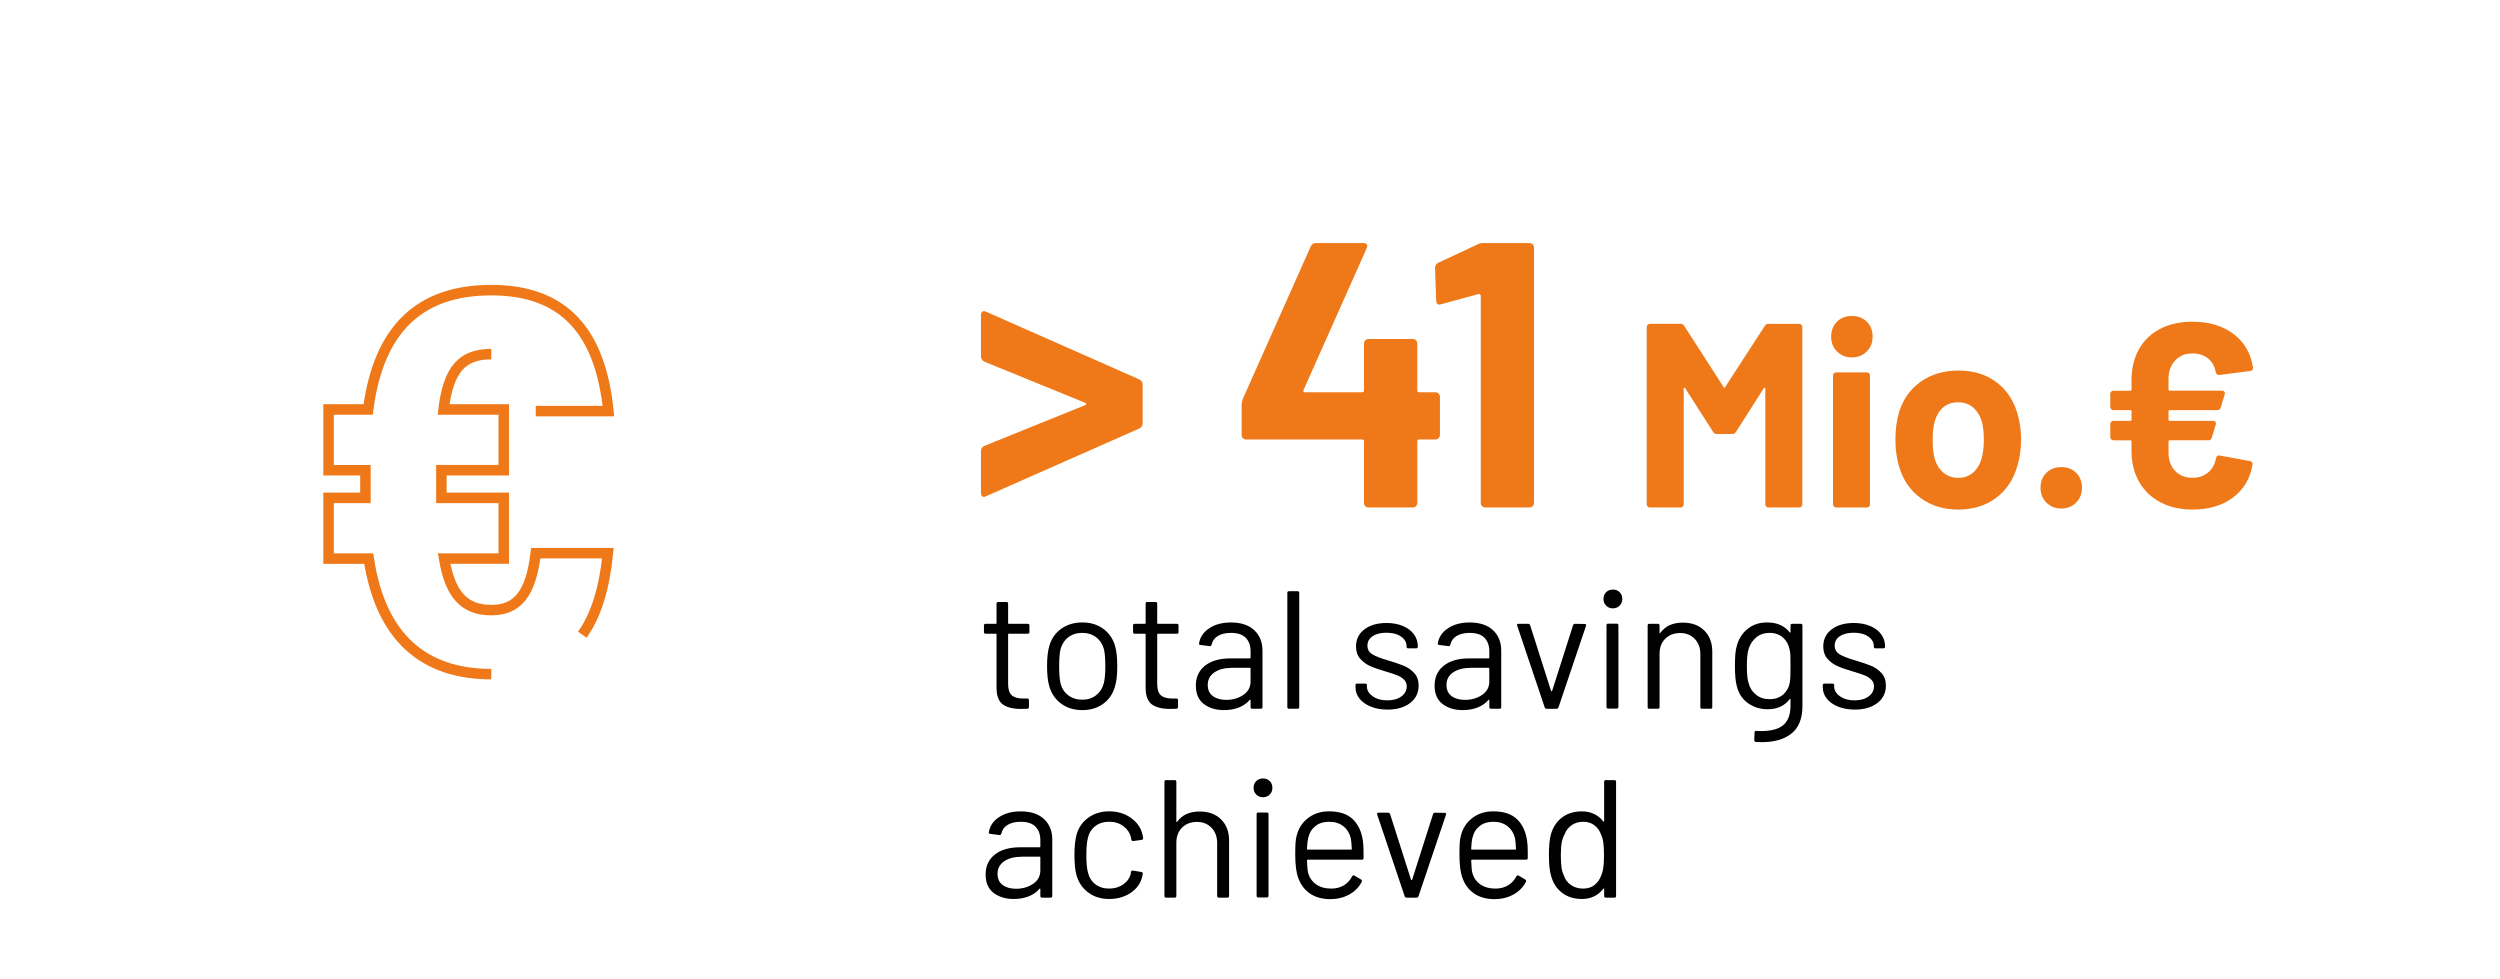 <?xml version="1.0" encoding="UTF-8"?>
<svg xmlns="http://www.w3.org/2000/svg" xmlns:xlink="http://www.w3.org/1999/xlink" id="a" viewBox="0 0 238.238 93.264">
  <defs>
    <filter id="b" data-name="drop-shadow-17" x="3.119" y="2.824" width="89" height="90" filterUnits="userSpaceOnUse">
      <feOffset dx="2" dy="2"></feOffset>
      <feGaussianBlur result="c" stdDeviation="3"></feGaussianBlur>
      <feFlood flood-color="#000" flood-opacity=".1"></feFlood>
      <feComposite in2="c" operator="in"></feComposite>
      <feComposite in="SourceGraphic"></feComposite>
    </filter>
  </defs>
  <g>
    <rect x="92.435" y="23.161" width="141.772" height="39.529" style="fill: none;"></rect>
    <path d="M93.769,47.353c-.192,0-.288-.132-.288-.396v-3.96c0-.24.108-.408.324-.505l9.612-3.888c.144-.072.144-.144,0-.216l-9.612-3.924c-.216-.12-.324-.288-.324-.504v-3.925c0-.167.048-.281.145-.342.095-.06.216-.054.359.019l14.58,6.443c.216.097.324.265.324.504v3.673c0,.216-.108.384-.324.504l-14.58,6.443c-.096.049-.168.072-.216.072Z" style="fill: #ef7918;"></path>
    <path d="M137.095,37.507c.084.084.126.186.126.306v3.636c0,.121-.042.223-.126.307s-.187.126-.306.126h-1.548c-.121,0-.181.06-.181.18v5.868c0,.12-.042.222-.126.306-.084.085-.186.126-.306.126h-4.212c-.12,0-.223-.041-.307-.126-.084-.084-.126-.186-.126-.306v-5.868c0-.12-.06-.18-.18-.18h-11.052c-.12,0-.223-.042-.306-.126-.085-.084-.126-.186-.126-.307v-2.88c0-.144.035-.324.107-.54l6.48-14.544c.096-.216.264-.324.504-.324h4.5c.167,0,.281.043.342.126.06.085.054.211-.019.379l-6.012,13.5c-.024.048-.024.096,0,.144.023.049.06.072.108.072h5.472c.12,0,.18-.06.18-.181v-4.464c0-.119.042-.222.126-.306s.187-.126.307-.126h4.212c.12,0,.222.042.306.126s.126.187.126.306v4.464c0,.121.06.181.181.181h1.548c.119,0,.222.042.306.126Z" style="fill: #ef7918;"></path>
    <path d="M141.398,23.16h4.355c.12,0,.222.043.306.126.084.085.126.187.126.307v24.336c0,.12-.042.222-.126.306-.084.085-.186.126-.306.126h-4.212c-.12,0-.223-.041-.306-.126-.085-.084-.126-.186-.126-.306v-19.729c0-.048-.024-.096-.072-.144-.049-.048-.097-.06-.145-.036l-3.563.972-.145.036c-.216,0-.323-.132-.323-.396l-.108-3.097c0-.239.108-.407.324-.504l3.78-1.764c.119-.072.3-.108.54-.108Z" style="fill: #ef7918;"></path>
    <path d="M168.526,30.86h2.925c.083,0,.154.029.213.088.058.059.087.129.087.212v16.9c0,.084-.029.154-.087.213-.059.059-.13.087-.213.087h-2.925c-.084,0-.154-.028-.213-.087s-.087-.129-.087-.213v-11.025c0-.066-.017-.1-.05-.1-.034,0-.067.025-.101.075l-2.649,4.149c-.084.134-.2.2-.351.2h-1.475c-.15,0-.267-.066-.351-.2l-2.649-4.149c-.034-.05-.067-.071-.101-.062s-.05.046-.05.112v11c0,.084-.029.154-.087.213-.059.059-.13.087-.213.087h-2.925c-.084,0-.154-.028-.213-.087s-.087-.129-.087-.213v-16.9c0-.083.028-.153.087-.212s.129-.088.213-.088h2.925c.15,0,.267.067.35.2l3.75,5.825c.051.1.101.1.15,0l3.775-5.825c.083-.133.199-.2.35-.2Z" style="fill: #ef7918;"></path>
    <path d="M175.063,33.498c-.375-.375-.562-.846-.562-1.412,0-.584.184-1.059.551-1.426.366-.366.841-.55,1.425-.55.583,0,1.058.184,1.425.55.366.367.55.842.55,1.426,0,.566-.188,1.037-.562,1.412s-.846.562-1.412.562c-.567,0-1.038-.188-1.413-.562ZM174.763,48.273c-.059-.059-.087-.129-.087-.213v-12.275c0-.083.028-.153.087-.212s.129-.088.213-.088h2.925c.083,0,.154.029.213.088.058.059.087.129.087.212v12.275c0,.084-.029.154-.087.213-.059.059-.13.087-.213.087h-2.925c-.084,0-.154-.028-.213-.087Z" style="fill: #ef7918;"></path>
    <path d="M183.026,47.461c-1-.733-1.684-1.733-2.05-3-.233-.783-.351-1.634-.351-2.551,0-.982.117-1.866.351-2.649.383-1.233,1.075-2.2,2.075-2.9s2.199-1.05,3.6-1.05c1.366,0,2.533.346,3.5,1.037.967.692,1.65,1.654,2.05,2.888.267.834.4,1.709.4,2.625,0,.9-.117,1.742-.351,2.525-.366,1.3-1.046,2.321-2.037,3.062-.992.741-2.188,1.112-3.588,1.112-1.399,0-2.6-.366-3.6-1.1ZM188.026,45.035c.383-.333.658-.791.825-1.375.133-.533.2-1.116.2-1.75,0-.699-.067-1.291-.2-1.774-.184-.566-.467-1.009-.851-1.325-.383-.316-.85-.475-1.399-.475-.567,0-1.038.158-1.413.475s-.646.759-.812,1.325c-.133.399-.199.991-.199,1.774,0,.75.058,1.334.175,1.75.166.584.445,1.042.837,1.375.392.334.871.5,1.438.5.551,0,1.017-.166,1.4-.5Z" style="fill: #ef7918;"></path>
    <path d="M195.014,47.898c-.375-.375-.562-.846-.562-1.413,0-.583.183-1.058.55-1.425.366-.366.841-.55,1.425-.55.583,0,1.059.184,1.425.55.366.367.55.842.55,1.425,0,.567-.188,1.038-.562,1.413s-.846.562-1.412.562-1.037-.188-1.412-.562Z" style="fill: #ef7918;"></path>
    <path d="M210.426,45.023c.4-.342.65-.796.75-1.363.05-.199.166-.283.35-.25l2.875.525c.101.017.171.055.213.112.041.059.054.138.037.237-.217,1.317-.833,2.359-1.85,3.125-1.017.768-2.309,1.15-3.875,1.15-1.15,0-2.162-.229-3.037-.688-.875-.458-1.555-1.108-2.038-1.95-.483-.841-.725-1.82-.725-2.938v-.899c0-.084-.042-.125-.125-.125h-1.601c-.083,0-.154-.029-.212-.088-.059-.059-.088-.129-.088-.213v-1.25c0-.083.029-.153.088-.212.058-.059.129-.088.212-.088h1.601c.083,0,.125-.041.125-.125v-.774c0-.084-.042-.125-.125-.125h-1.601c-.083,0-.154-.029-.212-.088-.059-.059-.088-.129-.088-.213v-1.25c0-.083.029-.153.088-.212.058-.059.129-.088.212-.088h1.601c.083,0,.125-.041.125-.125v-.899c0-1.117.237-2.096.712-2.938.476-.842,1.15-1.488,2.025-1.938.875-.45,1.896-.676,3.062-.676,1.583,0,2.892.393,3.925,1.176s1.65,1.85,1.851,3.199v.051c0,.149-.092.241-.275.274l-2.925.375h-.05c-.15,0-.25-.091-.301-.274-.1-.551-.346-.983-.737-1.301-.392-.316-.888-.475-1.487-.475-.684,0-1.233.225-1.65.675-.416.45-.625,1.034-.625,1.75v1c0,.084.042.125.125.125h4.976c.1,0,.175.034.225.101s.059.149.025.25l-.375,1.25c-.05.166-.159.25-.325.25h-4.525c-.083,0-.125.041-.125.125v.774c0,.084.042.125.125.125h4.125c.101,0,.176.034.226.101s.058.149.024.25l-.375,1.25c-.05.166-.158.25-.324.25h-3.676c-.083,0-.125.041-.125.125v1.05c0,.717.209,1.296.625,1.737.417.441.967.662,1.65.662.6,0,1.1-.17,1.5-.512Z" style="fill: #ef7918;"></path>
  </g>
  <g>
    <rect x="93.188" y="56.342" width="146.749" height="34.207" style="fill: none;"></rect>
    <path d="M97.941,60.39h-1.808c-.043,0-.064.021-.064.063v4.72c0,.513.114.872.344,1.08s.59.312,1.08.312h.4c.106,0,.16.054.16.16v.655c0,.107-.054.16-.16.16-.128.011-.325.017-.592.017-.769,0-1.35-.145-1.744-.433s-.592-.821-.592-1.6v-5.072c0-.042-.021-.063-.064-.063h-.976c-.107,0-.16-.054-.16-.16v-.624c0-.106.053-.16.16-.16h.976c.043,0,.064-.021.064-.064v-1.855c0-.106.053-.16.159-.16h.784c.106,0,.16.054.16.16v1.855c0,.043.021.064.064.064h1.808c.106,0,.16.054.16.16v.624c0,.106-.054.16-.16.16Z"></path>
    <path d="M101.156,67.077c-.555-.395-.938-.938-1.151-1.632-.15-.49-.225-1.146-.225-1.968s.074-1.473.225-1.952c.202-.683.581-1.222,1.136-1.616s1.227-.592,2.016-.592c.758,0,1.411.197,1.96.592.55.395.926.928,1.128,1.6.149.459.225,1.115.225,1.969,0,.863-.075,1.52-.225,1.968-.202.693-.578,1.237-1.128,1.632-.549.395-1.208.592-1.976.592-.769,0-1.43-.197-1.984-.592ZM104.452,66.253c.363-.282.608-.664.736-1.144.096-.384.144-.923.144-1.616,0-.704-.042-1.242-.128-1.616-.128-.479-.376-.861-.743-1.144-.368-.282-.814-.424-1.337-.424s-.965.142-1.327.424c-.363.282-.608.664-.736,1.144-.086.374-.128.912-.128,1.616s.042,1.243.128,1.616c.117.479.36.861.728,1.144.368.283.819.425,1.353.425.512,0,.949-.142,1.312-.425Z"></path>
    <path d="M112.149,60.39h-1.808c-.043,0-.064.021-.064.063v4.72c0,.513.114.872.344,1.08s.59.312,1.08.312h.4c.106,0,.16.054.16.16v.655c0,.107-.054.16-.16.16-.128.011-.325.017-.592.017-.769,0-1.35-.145-1.744-.433s-.592-.821-.592-1.6v-5.072c0-.042-.021-.063-.064-.063h-.976c-.107,0-.16-.054-.16-.16v-.624c0-.106.053-.16.16-.16h.976c.043,0,.064-.021.064-.064v-1.855c0-.106.053-.16.159-.16h.784c.106,0,.16.054.16.16v1.855c0,.043.021.064.064.064h1.808c.106,0,.16.054.16.16v.624c0,.106-.054.16-.16.16Z"></path>
    <path d="M119.525,60.054c.522.49.784,1.141.784,1.951v5.376c0,.107-.054.16-.16.16h-.815c-.107,0-.16-.053-.16-.16v-.655c0-.021-.008-.037-.024-.048-.016-.011-.034-.006-.056.016-.267.32-.613.562-1.04.728-.427.166-.901.248-1.424.248-.758,0-1.393-.191-1.904-.576-.512-.384-.768-.97-.768-1.76,0-.8.29-1.432.872-1.896.581-.464,1.389-.696,2.424-.696h1.855c.043,0,.064-.021.064-.063v-.608c0-.544-.152-.974-.456-1.288s-.776-.472-1.416-.472c-.512,0-.928.099-1.248.296s-.518.472-.592.824c-.032.106-.097.154-.192.144l-.864-.112c-.117-.021-.165-.063-.144-.128.085-.597.405-1.082.96-1.456.555-.373,1.248-.56,2.08-.56.96,0,1.701.245,2.224.736ZM118.484,66.222c.459-.314.688-.739.688-1.272v-1.248c0-.042-.021-.063-.064-.063h-1.68c-.704,0-1.27.144-1.696.432s-.64.688-.64,1.2c0,.469.162.823.488,1.063.325.24.749.36,1.271.36.63,0,1.174-.157,1.632-.472Z"></path>
    <path d="M122.677,67.381v-10.88c0-.106.053-.16.16-.16h.815c.106,0,.16.054.16.16v10.88c0,.107-.054.16-.16.16h-.815c-.107,0-.16-.053-.16-.16Z"></path>
    <path d="M130.62,67.333c-.464-.191-.821-.447-1.071-.768-.251-.32-.376-.678-.376-1.072v-.192c0-.106.053-.159.159-.159h.769c.106,0,.16.053.16.159v.129c0,.352.184.658.552.92.368.261.829.392,1.384.392s1.003-.125,1.344-.376c.342-.25.513-.568.513-.952,0-.267-.088-.485-.265-.656-.176-.17-.384-.304-.624-.399-.239-.096-.61-.219-1.111-.368-.598-.171-1.088-.341-1.473-.512-.384-.171-.706-.408-.968-.712-.262-.305-.392-.69-.392-1.16,0-.683.267-1.227.8-1.632s1.237-.608,2.112-.608c.586,0,1.106.096,1.56.288s.803.456,1.048.792.368.712.368,1.128v.048c0,.106-.054.16-.16.16h-.752c-.106,0-.16-.054-.16-.16v-.048c0-.362-.173-.666-.52-.912-.347-.245-.813-.368-1.4-.368-.544,0-.981.109-1.312.328-.331.219-.496.521-.496.904,0,.362.16.64.479.832.32.191.816.384,1.488.576.618.182,1.12.352,1.504.512s.715.392.992.696c.277.304.416.701.416,1.191,0,.693-.272,1.248-.816,1.664s-1.264.624-2.16.624c-.597,0-1.128-.096-1.592-.288Z"></path>
    <path d="M142.276,60.054c.522.49.784,1.141.784,1.951v5.376c0,.107-.054.16-.16.16h-.815c-.107,0-.16-.053-.16-.16v-.655c0-.021-.008-.037-.024-.048-.016-.011-.034-.006-.056.016-.267.32-.613.562-1.04.728-.427.166-.901.248-1.424.248-.758,0-1.393-.191-1.904-.576-.512-.384-.768-.97-.768-1.76,0-.8.29-1.432.872-1.896.581-.464,1.389-.696,2.424-.696h1.855c.043,0,.064-.021.064-.063v-.608c0-.544-.152-.974-.456-1.288s-.776-.472-1.416-.472c-.512,0-.928.099-1.248.296s-.518.472-.592.824c-.032.106-.097.154-.192.144l-.864-.112c-.117-.021-.165-.063-.144-.128.085-.597.405-1.082.96-1.456.555-.373,1.248-.56,2.08-.56.96,0,1.701.245,2.224.736ZM141.235,66.222c.459-.314.688-.739.688-1.272v-1.248c0-.042-.021-.063-.064-.063h-1.68c-.704,0-1.27.144-1.696.432s-.64.688-.64,1.2c0,.469.162.823.488,1.063.325.24.749.36,1.271.36.63,0,1.174-.157,1.632-.472Z"></path>
    <path d="M147.204,67.413l-2.624-7.792-.017-.063c0-.075.048-.112.145-.112h.912c.096,0,.159.043.191.128l2,6.272c.011.021.026.031.048.031s.038-.01.049-.031l2-6.272c.031-.085.096-.128.191-.128l.912.016c.117,0,.16.059.128.177l-2.624,7.775c-.032.086-.096.128-.191.128h-.929c-.096,0-.16-.042-.191-.128Z"></path>
    <path d="M153.06,57.717c-.171-.17-.256-.384-.256-.64,0-.267.085-.482.256-.647.17-.166.384-.248.64-.248s.47.082.641.248c.17.165.256.381.256.647,0,.256-.086.47-.256.64-.171.171-.385.257-.641.257s-.47-.086-.64-.257ZM153.092,67.365v-7.776c0-.106.053-.159.159-.159h.816c.106,0,.16.053.16.159v7.776c0,.106-.054.16-.16.16h-.816c-.106,0-.159-.054-.159-.16Z"></path>
    <path d="M162.411,60.085c.507.502.761,1.174.761,2.017v5.279c0,.107-.054.16-.16.16h-.816c-.106,0-.16-.053-.16-.16v-5.056c0-.587-.179-1.066-.536-1.439-.357-.374-.818-.561-1.384-.561-.587,0-1.062.182-1.424.544-.362.363-.544.838-.544,1.424v5.088c0,.107-.054.16-.16.16h-.815c-.107,0-.16-.053-.16-.16v-7.775c0-.106.053-.16.16-.16h.815c.106,0,.16.054.16.16v.688c0,.021.008.038.024.048.016.011.029.006.04-.016.469-.661,1.188-.992,2.159-.992.854,0,1.533.251,2.04.752Z"></path>
    <path d="M170.787,59.445h.816c.106,0,.16.054.16.16v7.664c0,1.194-.344,2.069-1.032,2.624-.688.555-1.635.832-2.84.832-.246,0-.433-.006-.561-.017-.106-.011-.159-.069-.159-.176l.031-.736c0-.053.017-.093.049-.119.031-.027.068-.035.111-.024l.433.016c.991,0,1.712-.194,2.159-.584.448-.39.673-1.005.673-1.848v-.592c0-.021-.009-.035-.024-.04-.016-.006-.035.003-.056.023-.491.641-1.189.96-2.097.96-.693,0-1.31-.187-1.848-.56-.539-.373-.898-.901-1.08-1.584-.128-.438-.192-1.088-.192-1.952,0-.469.014-.864.04-1.184.027-.32.083-.608.168-.864.192-.64.539-1.154,1.04-1.544.502-.39,1.104-.584,1.809-.584.949,0,1.669.314,2.16.944.021.021.04.026.056.016s.024-.026.024-.048v-.624c0-.106.053-.16.159-.16ZM170.611,64.501c.011-.234.017-.576.017-1.023,0-.544-.006-.909-.017-1.097-.011-.187-.037-.359-.08-.52-.085-.448-.296-.818-.632-1.112-.336-.293-.76-.439-1.271-.439-.502,0-.926.144-1.272.432s-.59.661-.728,1.12c-.107.342-.16.875-.16,1.6,0,.779.053,1.317.16,1.616.106.448.338.819.695,1.112s.792.439,1.305.439c.522,0,.951-.144,1.287-.432.337-.288.547-.656.633-1.104.031-.159.053-.356.063-.592Z"></path>
    <path d="M175.147,67.333c-.464-.191-.821-.447-1.071-.768-.251-.32-.376-.678-.376-1.072v-.192c0-.106.053-.159.159-.159h.769c.106,0,.16.053.16.159v.129c0,.352.184.658.552.92.368.261.829.392,1.384.392s1.003-.125,1.344-.376c.342-.25.513-.568.513-.952,0-.267-.088-.485-.265-.656-.176-.17-.384-.304-.624-.399-.239-.096-.61-.219-1.111-.368-.598-.171-1.088-.341-1.473-.512-.384-.171-.706-.408-.968-.712-.262-.305-.392-.69-.392-1.16,0-.683.267-1.227.8-1.632s1.237-.608,2.112-.608c.586,0,1.106.096,1.56.288s.803.456,1.048.792.368.712.368,1.128v.048c0,.106-.054.16-.16.16h-.752c-.106,0-.16-.054-.16-.16v-.048c0-.362-.173-.666-.52-.912-.347-.245-.813-.368-1.4-.368-.544,0-.981.109-1.312.328-.331.219-.496.521-.496.904,0,.362.16.64.479.832.32.191.816.384,1.488.576.618.182,1.12.352,1.504.512s.715.392.992.696c.277.304.416.701.416,1.191,0,.693-.272,1.248-.816,1.664s-1.264.624-2.16.624c-.597,0-1.128-.096-1.592-.288Z"></path>
    <path d="M99.492,78.054c.522.49.784,1.141.784,1.951v5.376c0,.107-.054.16-.16.16h-.815c-.107,0-.16-.053-.16-.16v-.655c0-.021-.008-.037-.024-.048-.016-.011-.034-.006-.056.016-.267.32-.613.562-1.04.728-.427.166-.901.248-1.424.248-.758,0-1.393-.191-1.904-.576-.512-.384-.768-.97-.768-1.76,0-.8.29-1.432.872-1.896.581-.464,1.389-.696,2.424-.696h1.855c.043,0,.064-.021.064-.063v-.608c0-.544-.152-.974-.456-1.288s-.776-.472-1.416-.472c-.512,0-.928.099-1.248.296s-.518.472-.592.824c-.032.106-.097.154-.192.144l-.864-.112c-.117-.021-.165-.063-.144-.128.085-.597.405-1.082.96-1.456.555-.373,1.248-.56,2.08-.56.96,0,1.701.245,2.224.736ZM98.452,84.222c.459-.314.688-.739.688-1.272v-1.248c0-.042-.021-.063-.064-.063h-1.68c-.704,0-1.27.144-1.696.432s-.64.688-.64,1.2c0,.469.162.823.488,1.063.325.24.749.36,1.271.36.63,0,1.174-.157,1.632-.472Z"></path>
    <path d="M103.725,85.069c-.55-.4-.926-.941-1.128-1.624-.14-.47-.208-1.131-.208-1.984,0-.768.068-1.418.208-1.952.191-.661.564-1.191,1.119-1.592.555-.399,1.217-.6,1.984-.6.778,0,1.453.197,2.024.592.57.395.94.886,1.111,1.472.054.192.086.353.097.48v.032c0,.074-.049.122-.145.144l-.8.112h-.032c-.074,0-.122-.048-.144-.145l-.048-.239c-.097-.405-.331-.75-.704-1.032-.374-.282-.827-.424-1.36-.424s-.979.142-1.336.424-.59.658-.696,1.128c-.096.405-.144.944-.144,1.616,0,.704.048,1.248.144,1.632.106.479.339.861.696,1.144.357.283.803.425,1.336.425.522,0,.974-.137,1.353-.408.378-.272.615-.621.712-1.048v-.064l.016-.064c.011-.106.074-.148.192-.128l.783.128c.106.022.155.08.145.177l-.064.319c-.16.619-.527,1.12-1.104,1.504-.576.385-1.254.576-2.032.576-.768,0-1.427-.199-1.976-.6Z"></path>
    <path d="M116.364,78.085c.507.502.761,1.174.761,2.017v5.279c0,.107-.054.16-.16.16h-.816c-.106,0-.16-.053-.16-.16v-5.056c0-.587-.179-1.066-.536-1.439-.357-.374-.818-.561-1.384-.561-.587,0-1.062.182-1.424.544-.362.363-.544.838-.544,1.424v5.088c0,.107-.054.16-.16.16h-.815c-.107,0-.16-.053-.16-.16v-10.88c0-.106.053-.16.16-.16h.815c.106,0,.16.054.16.16v3.792c0,.021.008.038.024.048.016.011.029.006.04-.016.469-.661,1.188-.992,2.159-.992.854,0,1.533.251,2.04.752Z"></path>
    <path d="M119.717,75.717c-.171-.17-.256-.384-.256-.64,0-.267.085-.482.256-.647.17-.166.384-.248.64-.248s.47.082.641.248c.17.165.256.381.256.647,0,.256-.086.47-.256.64-.171.171-.385.257-.641.257s-.47-.086-.64-.257ZM119.749,85.365v-7.776c0-.106.053-.159.159-.159h.816c.106,0,.16.053.16.159v7.776c0,.106-.054.16-.16.16h-.816c-.106,0-.159-.054-.159-.16Z"></path>
    <path d="M129.941,81.253v.513c0,.106-.054.159-.16.159h-5.168c-.042,0-.063.021-.063.064.021.587.053.966.096,1.136.117.48.368.859.752,1.137s.875.416,1.473.416c.447,0,.842-.102,1.184-.305.341-.202.608-.49.8-.864.064-.096.139-.117.225-.063l.623.368c.086.054.107.128.064.224-.267.512-.667.915-1.2,1.208-.533.294-1.146.44-1.84.44-.758-.011-1.392-.192-1.904-.544-.512-.353-.88-.843-1.104-1.473-.192-.512-.288-1.248-.288-2.208,0-.447.008-.812.024-1.096.016-.282.056-.536.119-.76.182-.693.547-1.248,1.097-1.664.549-.416,1.213-.624,1.992-.624.97,0,1.717.245,2.239.736.522.49.849,1.184.977,2.079.042.299.063.673.063,1.12ZM125.357,78.717c-.347.272-.573.638-.68,1.097-.064.224-.106.587-.128,1.088,0,.043.021.063.063.063h4.145c.042,0,.063-.021.063-.063-.021-.48-.053-.821-.096-1.024-.117-.479-.354-.861-.712-1.144s-.808-.424-1.352-.424c-.523,0-.958.136-1.305.407Z"></path>
    <path d="M133.861,85.413l-2.624-7.792-.017-.063c0-.075.048-.112.145-.112h.912c.096,0,.159.043.191.128l2,6.272c.011.021.026.031.048.031s.038-.01.049-.031l2-6.272c.031-.085.096-.128.191-.128l.912.016c.117,0,.16.059.128.177l-2.624,7.775c-.032.086-.096.128-.191.128h-.929c-.096,0-.16-.042-.191-.128Z"></path>
    <path d="M145.589,81.253v.513c0,.106-.054.159-.16.159h-5.168c-.042,0-.063.021-.063.064.021.587.053.966.096,1.136.117.48.368.859.752,1.137s.875.416,1.473.416c.447,0,.842-.102,1.184-.305.341-.202.608-.49.8-.864.064-.096.139-.117.225-.063l.623.368c.086.054.107.128.064.224-.267.512-.667.915-1.2,1.208-.533.294-1.146.44-1.84.44-.758-.011-1.392-.192-1.904-.544-.512-.353-.88-.843-1.104-1.473-.192-.512-.288-1.248-.288-2.208,0-.447.008-.812.024-1.096.016-.282.056-.536.119-.76.182-.693.547-1.248,1.097-1.664.549-.416,1.213-.624,1.992-.624.97,0,1.717.245,2.239.736.522.49.849,1.184.977,2.079.042.299.063.673.063,1.12ZM141.005,78.717c-.347.272-.573.638-.68,1.097-.064.224-.106.587-.128,1.088,0,.043.021.063.063.063h4.145c.042,0,.063-.021.063-.063-.021-.48-.053-.821-.096-1.024-.117-.479-.354-.861-.712-1.144s-.808-.424-1.352-.424c-.523,0-.958.136-1.305.407Z"></path>
    <path d="M153.028,74.341h.816c.106,0,.16.054.16.16v10.88c0,.107-.054.16-.16.16h-.816c-.106,0-.16-.053-.16-.16v-.672c0-.021-.008-.034-.023-.04-.017-.005-.035.003-.057.024-.234.31-.525.55-.872.72-.347.171-.733.256-1.159.256-.747,0-1.374-.191-1.881-.576-.506-.384-.855-.906-1.048-1.567-.149-.48-.224-1.157-.224-2.032,0-.885.063-1.547.192-1.984.191-.682.544-1.218,1.056-1.607s1.146-.584,1.904-.584c.416,0,.8.083,1.151.248.353.165.646.402.88.712.021.021.04.029.057.023.016-.005.023-.018.023-.039v-3.761c0-.106.054-.16.16-.16ZM152.788,82.693c.043-.288.064-.688.064-1.2s-.021-.914-.064-1.208c-.042-.293-.117-.552-.224-.776-.128-.362-.339-.652-.632-.871-.294-.219-.643-.328-1.048-.328-.427,0-.795.106-1.104.319-.31.214-.533.496-.672.849-.128.234-.222.498-.28.792-.059.293-.088.701-.088,1.224,0,.502.021.894.064,1.176.042.283.117.536.224.761.128.384.354.688.68.911.326.225.713.337,1.16.337.427,0,.784-.112,1.072-.337.288-.224.501-.522.64-.896.097-.213.166-.464.208-.752Z"></path>
  </g>
  <circle cx="45.48" cy="45.721" r="35.279" style="fill: #fff; filter: url(#b);"></circle>
  <path d="M46.817,64.242c-6.461,0-10.544-3.516-11.68-11.011h-3.825v-5.786h3.513v-2.636h-3.513v-5.789h3.771c1.034-7.908,5.118-11.371,11.733-11.371,6.874,0,10.39,3.875,11.163,11.525h-6.925M46.817,33.747c-2.74,0-4.083,1.397-4.547,5.272h5.736v5.789h-5.944v2.636h5.944v5.786h-5.685c.568,3.412,1.914,4.91,4.497,4.91,2.532,0,3.774-1.602,4.238-5.427h6.874c-.33,3.319-1.108,5.901-2.439,7.771" style="fill: none; stroke: #ef7918; stroke-miterlimit: 10;"></path>
</svg>
